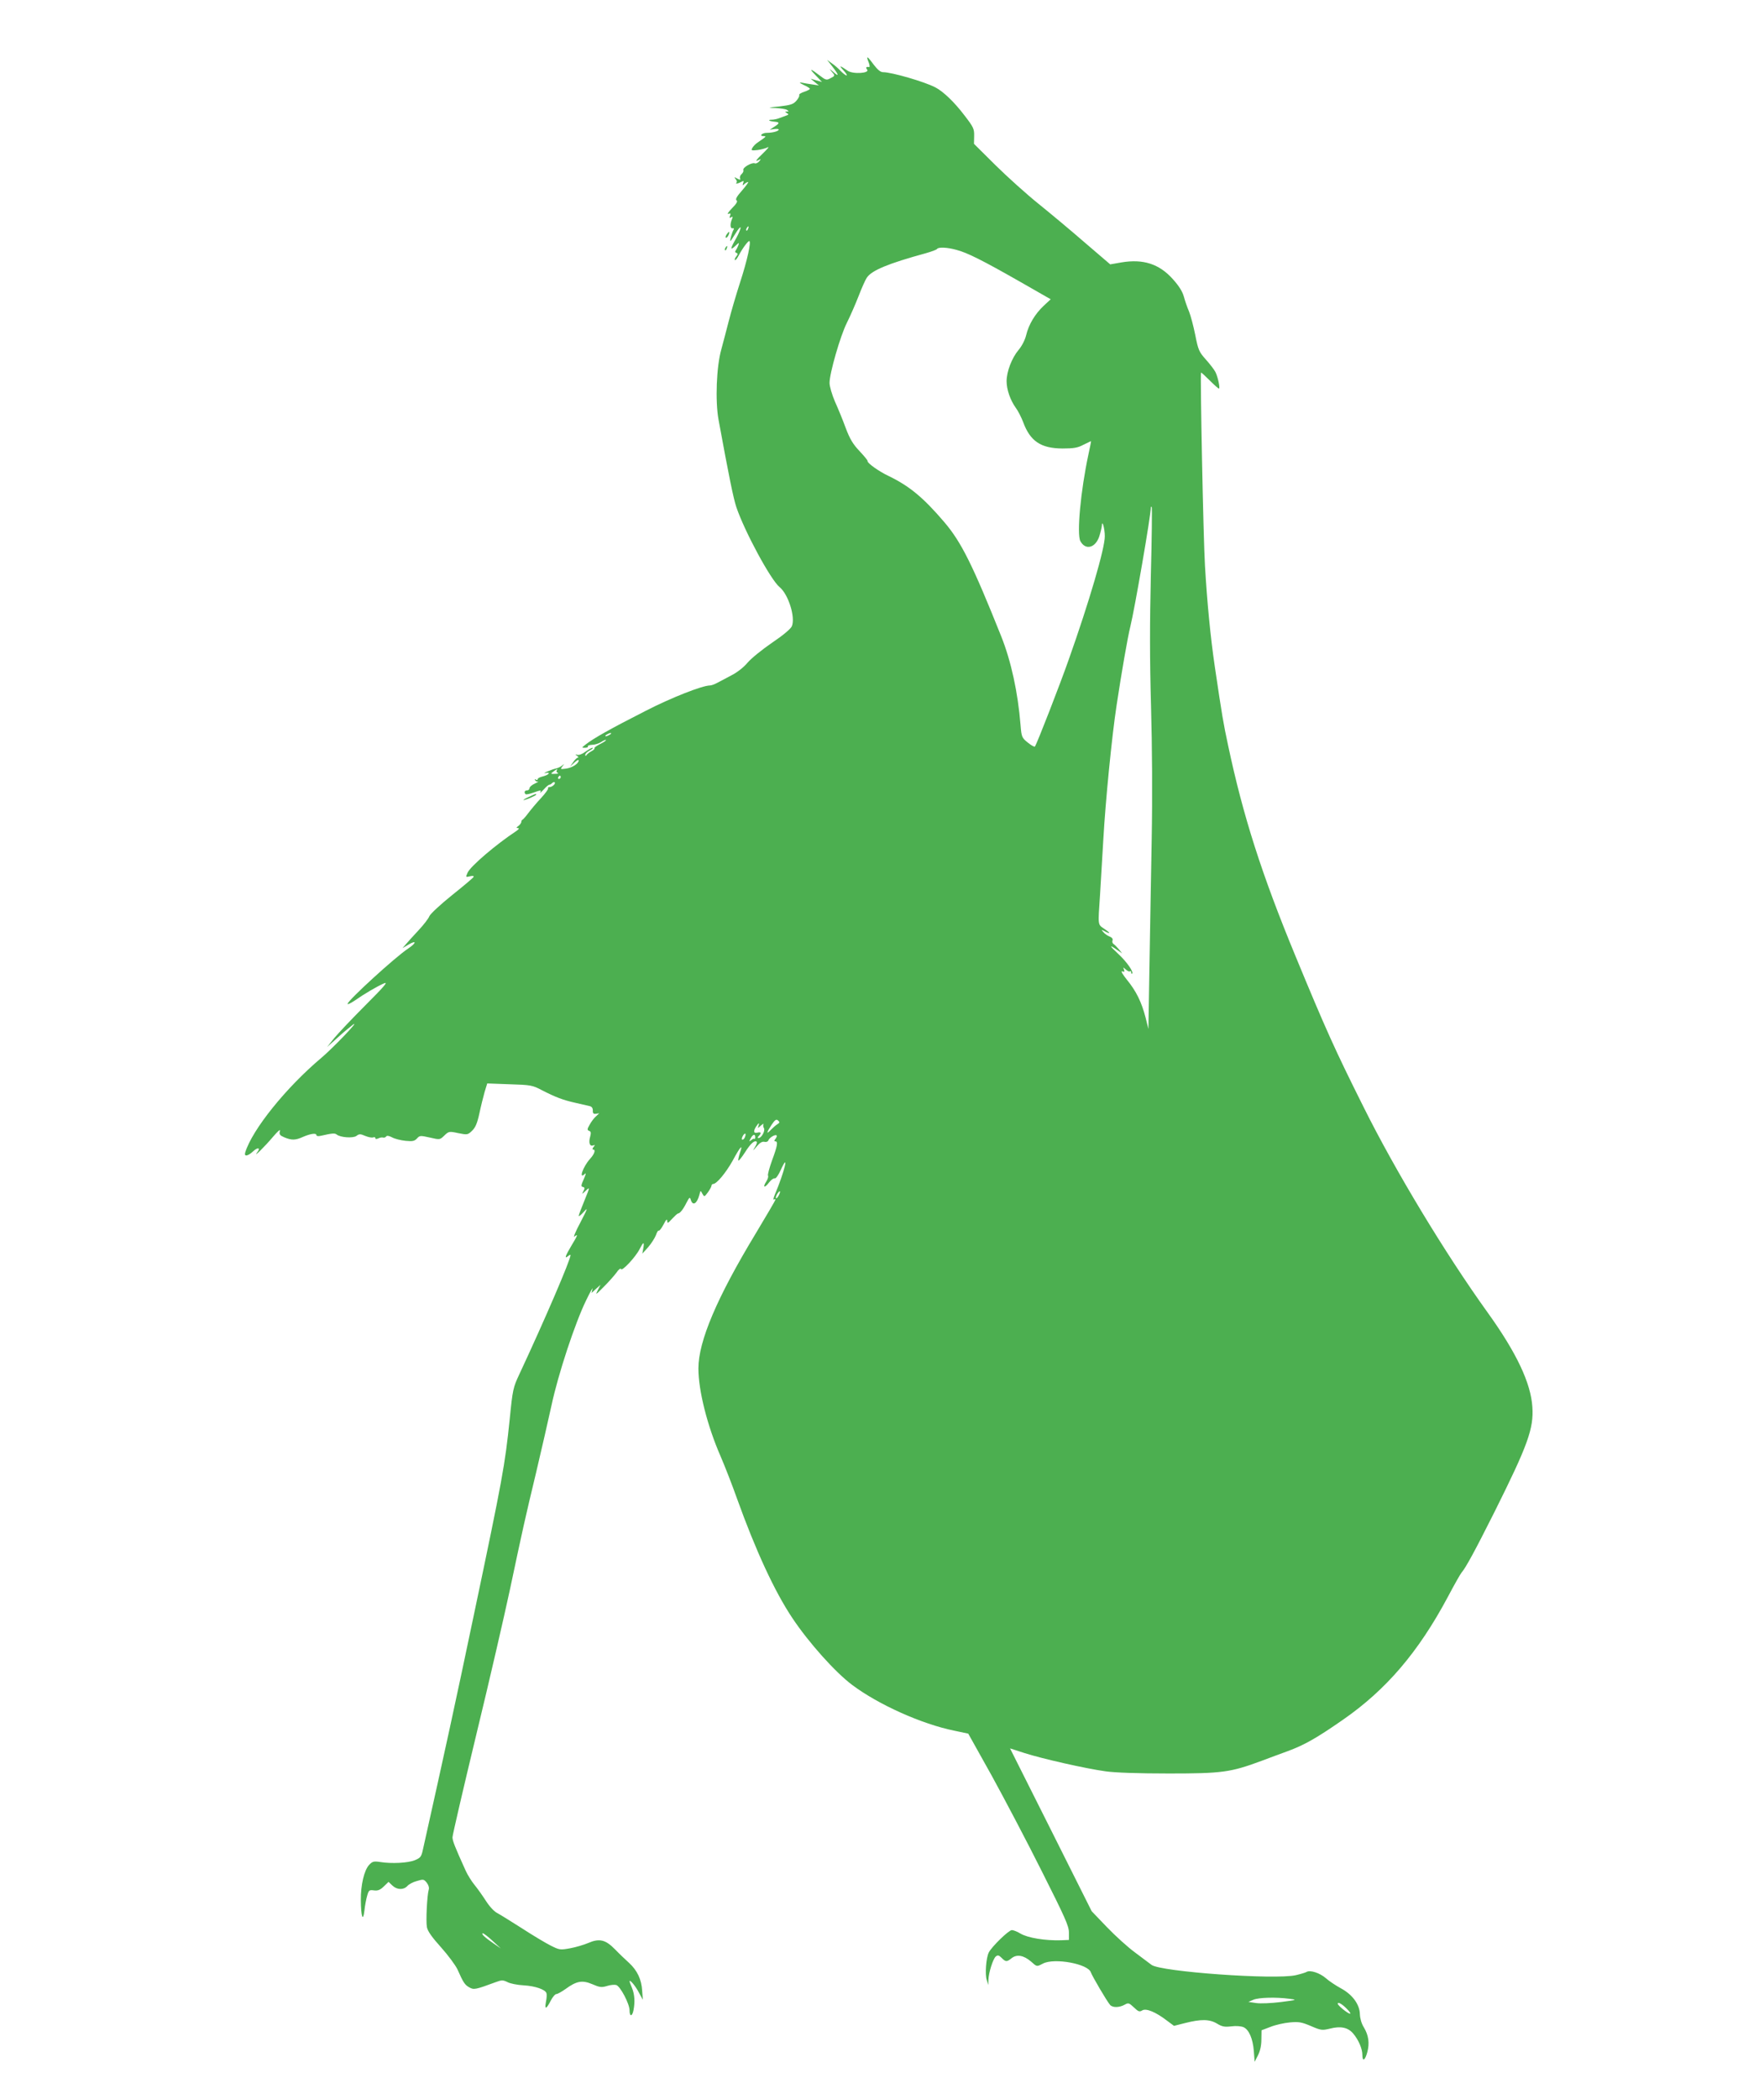 <?xml version="1.0" standalone="no"?>
<!DOCTYPE svg PUBLIC "-//W3C//DTD SVG 20010904//EN"
 "http://www.w3.org/TR/2001/REC-SVG-20010904/DTD/svg10.dtd">
<svg version="1.0" xmlns="http://www.w3.org/2000/svg"
 width="1076pt" height="1280pt" viewBox="0 0 1076 1280"
 preserveAspectRatio="xMidYMid meet">
<g transform="translate(0,1280) scale(0.1,-0.1)"
fill="#4caf50" stroke="none">
<path d="M5290 12446 c0 -3 4 -16 10 -30 5 -14 6 -25 2 -25 -19 3 -23 -2 -13
-15 19 -23 -87 -30 -119 -7 -48 33 -55 34 -26 3 17 -18 25 -32 20 -32 -6 0
-21 12 -35 26 -13 14 -37 36 -54 47 l-30 22 33 -42 c39 -50 42 -65 5 -32 -25
22 -26 22 -9 1 21 -24 21 -24 -12 -41 -20 -11 -28 -8 -60 17 -60 46 -70 48
-28 4 l40 -42 -35 10 -34 10 25 -21 25 -20 -40 6 c-22 3 -51 8 -65 11 -18 3
-14 -1 12 -14 21 -9 38 -20 38 -24 0 -3 -16 -12 -35 -18 -19 -6 -33 -15 -30
-20 3 -5 -5 -20 -17 -34 -19 -22 -36 -27 -103 -35 -75 -8 -77 -8 -25 -10 30
-1 62 -6 70 -11 13 -9 13 -10 0 -10 -13 0 -13 -1 0 -10 12 -7 11 -10 -5 -15
-11 -4 -30 -11 -43 -16 -13 -5 -32 -9 -44 -9 -29 0 -17 -9 15 -12 34 -3 34 -9
0 -31 l-28 -18 28 4 c15 2 27 1 27 -3 0 -10 -37 -20 -72 -20 -30 0 -50 -20
-21 -20 20 -1 18 -2 -37 -40 -12 -8 -26 -23 -31 -32 -9 -16 -5 -17 32 -13 23
3 51 11 63 17 11 6 -4 -12 -34 -41 -33 -31 -45 -47 -30 -40 23 11 24 11 11 -5
-8 -9 -20 -15 -27 -12 -19 7 -75 -26 -70 -41 3 -6 -2 -17 -10 -24 -8 -7 -13
-18 -10 -26 5 -11 1 -11 -17 -2 -19 11 -20 10 -10 -3 7 -8 10 -18 6 -21 -10
-10 6 -8 27 3 16 9 19 8 13 -7 -5 -15 -3 -16 8 -5 7 6 17 12 22 12 5 0 -12
-23 -37 -52 -32 -36 -42 -54 -33 -60 8 -5 0 -20 -28 -48 -22 -23 -32 -38 -22
-34 13 5 16 2 10 -12 -5 -13 -3 -15 7 -9 10 6 11 4 5 -11 -13 -31 -11 -59 3
-56 8 1 11 -2 7 -8 -9 -14 -25 -70 -20 -70 2 0 16 21 32 47 15 25 29 41 30 36
2 -6 -10 -36 -26 -65 -38 -66 -39 -79 -5 -47 22 21 24 21 18 4 -4 -11 -11 -25
-16 -32 -6 -7 -4 -13 4 -15 10 -4 10 -8 -1 -22 -8 -9 -11 -19 -8 -22 3 -3 13
9 23 28 21 41 56 88 64 88 14 0 -12 -118 -55 -250 -24 -74 -55 -180 -69 -235
-14 -55 -35 -134 -46 -175 -30 -105 -38 -315 -17 -430 64 -349 91 -481 109
-534 50 -147 209 -442 263 -486 54 -44 98 -185 75 -239 -7 -16 -53 -55 -120
-100 -60 -41 -128 -96 -150 -122 -23 -28 -64 -60 -98 -77 -31 -17 -70 -37 -87
-46 -16 -9 -36 -16 -44 -16 -47 0 -237 -75 -391 -154 -218 -111 -321 -169
-369 -207 -24 -19 -24 -19 -2 -19 12 0 20 4 17 8 -3 5 8 9 25 10 17 0 42 8 56
17 13 9 27 15 29 12 3 -2 -13 -13 -35 -24 -22 -11 -38 -23 -35 -26 3 -3 -5
-11 -18 -18 -12 -6 -26 -17 -30 -23 -5 -8 -8 -7 -8 1 0 7 12 19 28 27 15 8 22
15 16 16 -5 0 -25 -11 -43 -24 -18 -14 -40 -22 -49 -19 -15 4 -15 3 -2 -6 8
-6 11 -11 5 -11 -5 0 -19 -13 -29 -28 l-19 -27 26 24 c15 14 27 20 27 14 0
-19 -39 -45 -77 -50 -35 -5 -36 -4 -23 13 14 18 14 18 -3 4 -11 -8 -27 -15
-38 -17 -10 -2 -33 -10 -51 -18 -20 -9 -23 -12 -9 -9 15 4 21 2 17 -4 -3 -6
-20 -13 -36 -17 -17 -4 -30 -11 -30 -16 0 -6 -5 -7 -12 -3 -7 4 -8 3 -4 -4 4
-6 12 -10 19 -9 7 2 -3 -3 -20 -11 -18 -8 -33 -21 -33 -28 0 -8 -7 -14 -15
-14 -15 0 -20 -12 -9 -23 3 -3 24 1 46 9 49 17 51 17 43 2 -4 -7 6 1 21 17 15
17 31 30 35 30 4 0 11 3 15 8 14 14 26 7 14 -8 -7 -8 -19 -15 -28 -15 -8 0
-12 -3 -9 -6 4 -4 -16 -32 -44 -62 -28 -30 -62 -71 -77 -91 -15 -20 -30 -37
-34 -39 -5 -2 -8 -8 -8 -14 0 -6 -8 -17 -17 -24 -15 -11 -15 -13 -3 -14 9 0 5
-7 -11 -18 -123 -81 -280 -215 -297 -254 -12 -28 -12 -28 14 -22 16 4 25 3 23
-3 -2 -6 -62 -56 -132 -112 -71 -57 -132 -114 -138 -128 -5 -14 -35 -53 -67
-87 -31 -33 -66 -72 -77 -85 l-20 -23 37 22 c50 29 49 10 -2 -24 -79 -52 -370
-318 -370 -338 0 -5 19 4 43 20 60 42 142 90 181 106 25 10 -4 -23 -114 -133
-80 -80 -166 -171 -191 -201 l-44 -55 65 58 c36 33 79 68 95 80 41 28 -126
-146 -195 -204 -215 -181 -421 -437 -464 -576 -9 -28 15 -25 49 7 28 26 46 21
24 -7 -30 -40 47 36 94 92 34 40 49 52 44 37 -5 -20 0 -26 28 -38 44 -18 67
-18 113 3 46 20 82 25 82 11 0 -6 11 -8 28 -4 66 15 84 17 95 8 23 -19 101
-24 121 -9 17 13 24 13 54 0 19 -8 41 -12 48 -9 8 3 14 1 14 -5 0 -6 6 -6 18
-1 9 5 22 7 29 5 6 -2 14 1 18 6 4 7 16 6 37 -5 16 -9 53 -18 82 -21 42 -4 54
-2 69 14 17 19 21 19 79 6 61 -14 61 -14 88 12 27 26 30 27 85 15 55 -11 58
-11 84 14 21 20 32 46 45 106 9 43 24 102 32 131 l16 52 136 -5 c130 -4 140
-6 197 -36 84 -43 128 -60 204 -77 36 -8 75 -17 87 -20 14 -3 20 -12 20 -27
-1 -17 4 -22 19 -20 l20 3 -20 -19 c-11 -9 -28 -32 -38 -50 -16 -28 -16 -33
-4 -38 12 -4 13 -12 7 -35 -11 -37 -3 -62 18 -54 12 4 13 3 2 -10 -7 -9 -8
-15 -2 -15 17 0 8 -28 -19 -57 -44 -49 -72 -132 -30 -90 7 6 3 -8 -8 -33 -17
-38 -18 -46 -6 -48 12 -3 13 -8 4 -25 -11 -21 -10 -21 14 2 26 24 26 24 -8
-60 -19 -46 -35 -88 -35 -94 0 -5 14 6 31 25 27 30 24 22 -21 -65 -29 -54 -45
-93 -36 -86 24 20 20 8 -19 -56 -37 -62 -44 -83 -20 -63 8 7 15 10 15 6 0 -29
-157 -394 -312 -726 -38 -81 -41 -93 -59 -275 -29 -281 -43 -358 -218 -1190
-111 -530 -177 -833 -312 -1437 -9 -41 -15 -48 -49 -62 -42 -17 -141 -22 -210
-11 -40 6 -48 4 -68 -17 -31 -33 -52 -124 -51 -216 1 -101 13 -137 22 -62 3
30 11 71 17 91 9 32 13 35 41 31 23 -3 37 2 60 24 l29 28 23 -22 c28 -27 68
-28 91 -4 9 11 35 25 58 31 40 12 43 12 61 -10 11 -14 16 -31 12 -43 -10 -35
-18 -191 -11 -228 4 -24 31 -62 86 -123 43 -48 88 -109 100 -134 36 -81 45
-95 72 -110 28 -16 36 -15 163 32 35 13 43 13 70 0 16 -9 61 -18 100 -20 69
-4 130 -25 138 -47 3 -7 2 -31 -3 -54 -9 -49 2 -46 30 9 11 21 26 39 34 39 7
0 32 14 56 31 67 49 102 55 163 29 44 -19 56 -21 89 -11 21 7 47 9 57 6 25 -8
81 -115 81 -154 0 -40 16 -40 24 0 10 51 7 97 -9 136 -8 19 -15 38 -15 40 0
15 35 -26 56 -66 l25 -46 -4 55 c-4 69 -30 124 -80 170 -21 19 -60 56 -86 83
-58 59 -95 68 -164 38 -26 -11 -76 -26 -110 -32 -60 -11 -65 -10 -117 16 -30
15 -109 62 -175 105 -66 42 -135 85 -152 94 -19 9 -48 41 -69 74 -20 31 -51
75 -70 98 -18 22 -42 61 -53 85 -68 150 -81 184 -81 205 0 13 65 293 144 621
80 329 172 729 206 888 81 382 91 427 160 715 32 135 74 319 94 410 41 192
144 503 211 640 25 52 43 84 39 70 l-6 -25 27 25 28 25 -17 -33 c-16 -31 -12
-29 36 20 29 29 64 68 78 87 13 20 26 29 28 22 5 -16 88 72 113 121 24 47 30
48 23 6 l-6 -33 36 40 c19 22 40 55 47 73 6 18 14 31 17 27 3 -3 16 13 29 37
15 30 22 37 23 23 0 -17 4 -16 30 13 16 17 32 32 36 32 11 0 32 26 51 65 19
36 21 37 27 17 12 -38 38 -22 52 32 7 28 7 28 18 7 12 -21 12 -21 34 8 12 17
22 35 22 41 0 5 5 10 10 10 21 0 77 67 119 142 48 89 65 106 44 47 -7 -23 -12
-44 -9 -46 3 -3 21 20 41 51 34 54 59 75 71 63 3 -3 -2 -18 -12 -34 -14 -24
-13 -23 11 5 19 23 34 32 47 29 11 -3 22 1 25 9 6 17 42 38 50 30 3 -3 0 -12
-7 -21 -8 -10 -9 -15 -1 -15 18 0 13 -28 -20 -117 -16 -45 -28 -87 -24 -93 3
-5 -2 -21 -11 -35 -24 -37 -10 -42 16 -7 13 17 28 28 35 26 7 -3 23 19 38 53
53 115 22 -13 -36 -150 -9 -21 -12 -35 -7 -32 6 3 10 3 10 -1 0 -3 -54 -96
-121 -207 -236 -390 -349 -656 -349 -822 0 -136 55 -352 135 -535 25 -58 71
-175 101 -260 113 -314 228 -564 337 -727 100 -150 261 -330 365 -408 160
-120 425 -239 623 -279 l85 -18 143 -256 c78 -142 216 -404 306 -584 141 -280
165 -333 165 -372 l0 -46 -47 -2 c-97 -3 -203 14 -249 41 -19 12 -43 21 -52
21 -19 0 -123 -101 -141 -137 -16 -32 -24 -133 -12 -168 l9 -30 1 31 c1 43 28
129 45 143 12 10 19 8 35 -8 26 -26 32 -26 62 -2 32 25 73 17 117 -20 38 -34
35 -33 74 -13 70 36 276 -2 292 -54 7 -21 97 -175 117 -198 15 -18 57 -17 89
1 23 13 27 11 56 -16 27 -26 34 -29 51 -19 23 15 82 -9 151 -62 l43 -32 67 17
c98 25 150 24 195 -3 31 -19 47 -22 88 -17 28 4 60 1 74 -5 33 -15 57 -69 63
-146 l5 -65 20 39 c13 25 21 59 21 96 l1 57 55 21 c30 12 83 24 118 27 54 5
71 2 128 -22 62 -27 69 -27 116 -16 65 17 111 8 143 -31 32 -38 55 -92 55
-129 0 -43 16 -35 30 16 15 55 8 104 -21 152 -14 22 -23 54 -24 79 -1 60 -45
121 -116 159 -31 17 -72 44 -92 62 -37 32 -96 51 -117 38 -6 -4 -36 -13 -66
-20 -127 -29 -825 21 -880 63 -12 9 -57 43 -100 75 -44 32 -121 102 -172 155
l-93 97 -249 497 -249 496 87 -28 c105 -34 373 -95 497 -112 57 -8 198 -13
385 -13 325 0 376 7 565 77 44 17 116 43 159 59 103 38 177 80 338 192 264
183 460 413 639 748 39 74 77 141 84 149 26 30 81 131 201 370 203 407 240
508 231 640 -9 145 -96 330 -272 575 -259 360 -564 865 -758 1255 -175 350
-229 470 -415 920 -206 498 -320 855 -411 1285 -29 134 -37 183 -81 480 -26
176 -47 392 -60 615 -10 163 -30 1170 -24 1178 1 2 25 -20 52 -47 28 -28 54
-51 57 -51 9 0 -6 71 -21 101 -7 14 -33 48 -58 76 -42 47 -47 58 -65 149 -11
55 -28 119 -38 144 -11 25 -25 66 -32 92 -9 32 -31 66 -67 106 -83 93 -181
124 -313 102 l-69 -12 -154 132 c-84 73 -211 179 -283 237 -71 57 -189 163
-262 235 l-132 131 1 48 c1 43 -4 54 -58 124 -62 82 -130 147 -178 172 -67 35
-267 93 -320 93 -15 0 -33 15 -56 45 -32 43 -40 51 -40 41z m-727 -1041 c-3
-9 -8 -14 -10 -11 -3 3 -2 9 2 15 9 16 15 13 8 -4z m1272 -129 c65 -17 157
-63 387 -194 l187 -107 -43 -40 c-52 -49 -91 -113 -107 -180 -7 -29 -27 -67
-46 -89 -41 -49 -73 -132 -73 -191 0 -51 23 -116 56 -162 13 -17 33 -56 45
-87 43 -117 108 -160 239 -161 69 0 94 4 129 23 25 12 45 22 46 22 1 0 -6 -37
-16 -82 -47 -219 -72 -485 -49 -528 31 -57 91 -42 115 28 8 25 15 55 16 66 1
41 18 -16 18 -64 1 -72 -95 -400 -221 -755 -52 -148 -191 -506 -205 -527 -2
-5 -22 6 -43 23 -37 30 -39 34 -45 108 -16 198 -57 388 -118 541 -174 435
-243 574 -347 696 -128 150 -213 220 -339 281 -60 28 -132 80 -129 91 2 4 -21
31 -49 61 -40 42 -59 74 -84 140 -17 47 -47 120 -66 162 -18 42 -33 93 -33
114 0 59 66 288 106 367 20 40 52 113 71 162 19 49 41 99 50 112 29 45 131 87
361 150 35 10 65 21 68 26 8 12 62 10 119 -6z m1185 -1982 c-7 -296 -7 -517 1
-799 7 -250 9 -545 4 -820 -4 -236 -11 -592 -14 -790 l-6 -360 -17 69 c-25 96
-57 161 -113 230 -27 33 -40 56 -30 53 13 -6 16 -3 11 10 -6 16 -6 16 12 0 10
-9 22 -14 25 -10 4 3 7 0 7 -7 0 -7 3 -11 6 -7 10 10 -33 72 -86 121 -54 50
-56 58 -7 24 l32 -22 -20 25 c-11 13 -25 27 -32 32 -7 4 -10 14 -7 22 4 9 -3
18 -18 24 -13 5 -30 17 -38 27 -14 16 -13 16 7 6 38 -21 39 -13 0 13 -42 29
-40 16 -27 208 5 78 14 230 20 337 13 233 52 630 81 819 30 199 68 418 84 481
26 105 125 677 125 726 0 4 2 5 5 2 3 -3 1 -189 -5 -414z m-3300 -974 c-8 -5
-19 -10 -25 -10 -5 0 -3 5 5 10 8 5 20 10 25 10 6 0 3 -5 -5 -10z m-324 -219
c-4 -5 0 -12 6 -14 7 -3 0 -6 -16 -6 -28 -1 -29 0 -10 14 22 17 27 18 20 6z
m24 -41 c0 -5 -5 -10 -11 -10 -5 0 -7 5 -4 10 3 6 8 10 11 10 2 0 4 -4 4 -10z
m1323 -2115 c-9 -5 -27 -21 -40 -34 -30 -32 -29 -20 3 29 21 31 29 37 40 27
11 -10 10 -14 -3 -22z m-117 -12 c-6 -14 -3 -14 15 3 12 10 20 14 16 9 -3 -6
-2 -17 3 -25 9 -15 -15 -60 -33 -60 -7 0 -7 4 1 12 18 18 15 27 -8 21 -23 -6
-26 8 -8 37 16 24 22 26 14 3z m-82 -67 c-3 -9 -10 -16 -15 -16 -6 0 -5 9 1
21 13 24 24 20 14 -5z m63 -1 c0 -8 -3 -13 -5 -10 -3 3 -12 -1 -20 -8 -13 -10
-14 -9 -3 11 13 25 28 29 28 7z m143 -355 c-6 -12 -14 -20 -17 -17 -2 3 1 14
8 26 17 26 24 19 9 -9z m-1745 -4546 l50 -46 -48 33 c-50 34 -76 59 -61 59 5
0 32 -21 59 -46z m4860 -353 c49 -6 48 -7 -53 -20 -58 -7 -122 -10 -150 -6
l-47 7 30 13 c32 14 139 17 220 6z m354 -65 c14 -14 21 -26 16 -26 -13 0 -75
50 -75 61 0 14 30 -4 59 -35z"/>
<path d="M4432 11370 c-7 -11 -8 -20 -3 -20 9 0 24 30 18 36 -1 2 -8 -6 -15
-16z"/>
<path d="M4425 11289 c-4 -6 -5 -12 -2 -15 2 -3 7 2 10 11 7 17 1 20 -8 4z"/>
<path d="M3225 7940 c-22 -10 -36 -19 -32 -19 12 -1 77 27 77 33 0 7 3 8 -45
-14z"/>
</g>
</svg>

